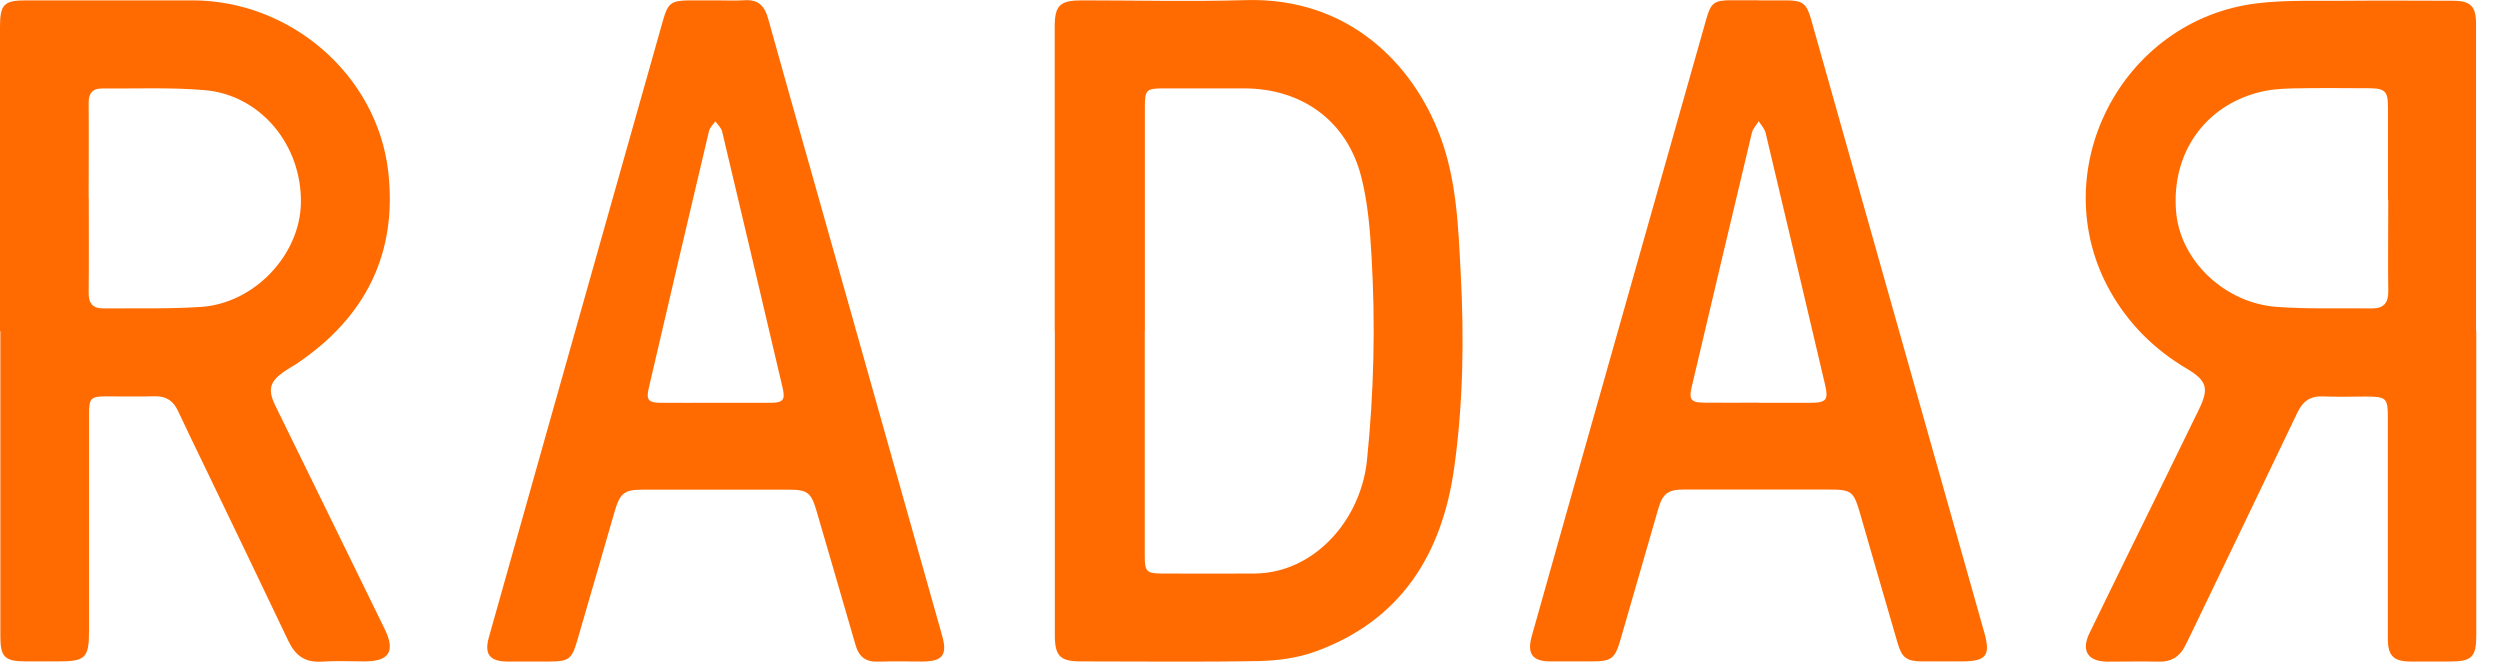 <?xml version="1.0" encoding="UTF-8"?>
<svg xmlns="http://www.w3.org/2000/svg" width="102" height="27" viewBox="0 0 102 27" fill="none">
  <g clip-path="url(#clip0_537_29797)">
    <path d="M101.032 13.503C101.032 17.639 101.032 21.776 101.032 25.917C101.032 26.816 100.852 26.99 99.936 26.99C99.412 26.99 98.892 26.99 98.367 26.99C97.662 26.99 97.425 26.765 97.425 26.071C97.425 23.068 97.425 20.065 97.425 17.062C97.425 16.235 97.369 16.184 96.535 16.179C95.943 16.179 95.357 16.199 94.765 16.174C94.256 16.153 93.952 16.378 93.741 16.817C92.331 19.769 90.911 22.715 89.491 25.662C89.378 25.902 89.259 26.142 89.136 26.382C88.915 26.811 88.565 27.01 88.071 26.995C87.381 26.98 86.687 26.995 85.997 26.995C85.184 26.995 84.896 26.556 85.256 25.82C86.224 23.824 87.206 21.832 88.184 19.84C88.699 18.793 89.213 17.741 89.722 16.694C90.129 15.852 90.047 15.535 89.234 15.05C87.901 14.264 86.846 13.217 86.09 11.874C83.368 7.012 86.532 0.802 92.105 0.133C93.304 -0.01 94.523 0.046 95.738 0.031C97.189 0.015 98.635 0.031 100.086 0.031C100.791 0.031 101.022 0.255 101.022 0.955C101.022 5.143 101.022 9.33 101.022 13.518L101.032 13.503ZM97.43 8.146C97.43 6.894 97.43 5.648 97.43 4.397C97.43 3.718 97.317 3.606 96.648 3.6C95.619 3.595 94.595 3.585 93.566 3.606C93.098 3.616 92.619 3.646 92.172 3.764C89.923 4.336 88.58 6.297 88.786 8.651C88.956 10.627 90.762 12.374 92.908 12.522C94.199 12.614 95.496 12.568 96.793 12.583C97.261 12.583 97.446 12.348 97.441 11.894C97.425 10.643 97.441 9.397 97.441 8.146H97.43Z" fill="#FF6B00"></path>
    <path d="M0 13.513C0 9.376 0 5.239 0 1.103C0 0.173 0.16 0.015 1.075 0.015C3.334 0.015 5.593 0.015 7.852 0.015C11.845 0.015 15.375 3.049 15.838 6.981C16.229 10.336 14.912 12.961 12.087 14.851C11.948 14.943 11.799 15.019 11.66 15.116C10.996 15.555 10.903 15.877 11.248 16.582C12.73 19.61 14.217 22.633 15.694 25.662C16.142 26.576 15.879 26.985 14.876 26.985C14.284 26.985 13.692 26.954 13.106 26.995C12.432 27.036 12.04 26.729 11.768 26.157C10.631 23.762 9.473 21.372 8.325 18.982C7.97 18.247 7.61 17.511 7.265 16.771C7.075 16.362 6.787 16.158 6.319 16.168C5.645 16.189 4.971 16.168 4.297 16.173C3.715 16.173 3.633 16.26 3.633 16.852C3.633 19.804 3.633 22.756 3.633 25.713C3.633 26.847 3.494 26.985 2.372 26.985C1.935 26.985 1.497 26.985 1.06 26.985C0.196 26.985 0.015 26.811 0.015 25.968C0.015 23.384 0.015 20.795 0.015 18.211C0.015 16.643 0.015 15.075 0.015 13.508L0 13.513ZM3.622 8.069C3.622 9.366 3.633 10.668 3.617 11.965C3.617 12.394 3.803 12.588 4.214 12.583C5.542 12.573 6.874 12.609 8.197 12.522C10.379 12.379 12.241 10.397 12.277 8.283C12.318 5.914 10.626 3.866 8.341 3.677C6.952 3.559 5.552 3.621 4.158 3.61C3.746 3.61 3.612 3.835 3.617 4.223C3.628 5.505 3.617 6.787 3.617 8.074L3.622 8.069Z" fill="#FF6B00"></path>
    <path d="M43.032 13.503C43.032 9.366 43.032 5.23 43.032 1.093C43.032 0.22 43.243 0.015 44.139 0.015C46.361 0.015 48.589 0.072 50.812 0.005C55.021 -0.122 57.651 2.62 58.747 5.526C59.431 7.334 59.498 9.233 59.596 11.128C59.74 13.799 59.699 16.47 59.328 19.11C58.834 22.603 57.162 25.33 53.642 26.592C52.932 26.847 52.135 26.954 51.373 26.97C48.95 27.015 46.521 26.985 44.092 26.985C43.254 26.985 43.037 26.765 43.037 25.912C43.037 21.776 43.037 17.639 43.037 13.503H43.032ZM46.706 13.487C46.706 16.557 46.706 19.621 46.706 22.69C46.706 23.323 46.778 23.4 47.437 23.4C48.682 23.4 49.927 23.41 51.178 23.4C51.512 23.4 51.852 23.354 52.176 23.272C54.09 22.777 55.551 20.918 55.773 18.778C56.056 16.005 56.122 13.227 55.958 10.449C55.896 9.371 55.809 8.278 55.546 7.242C54.975 4.949 53.133 3.606 50.751 3.606C49.654 3.606 48.559 3.606 47.468 3.606C46.773 3.606 46.711 3.672 46.711 4.341C46.711 7.39 46.711 10.444 46.711 13.492L46.706 13.487Z" fill="#FF6B00"></path>
    <path d="M29.211 0.015C29.597 0.015 29.988 0.036 30.374 0.01C30.935 -0.031 31.198 0.245 31.337 0.751C31.954 2.977 32.592 5.204 33.22 7.431C34.959 13.595 36.698 19.764 38.437 25.928C38.664 26.724 38.458 26.985 37.64 26.99C37.033 26.99 36.425 26.975 35.818 26.995C35.314 27.01 35.041 26.791 34.907 26.321C34.383 24.498 33.847 22.68 33.318 20.857C33.091 20.085 32.952 19.978 32.15 19.978C30.179 19.978 28.208 19.978 26.232 19.978C25.471 19.978 25.296 20.116 25.074 20.877C24.565 22.634 24.061 24.396 23.546 26.152C23.33 26.898 23.201 26.99 22.409 26.99C21.838 26.99 21.262 26.99 20.69 26.99C19.98 26.985 19.754 26.689 19.944 26.009C21.447 20.678 22.949 15.341 24.457 10.01C25.321 6.951 26.186 3.892 27.05 0.833C27.251 0.118 27.385 0.021 28.146 0.015C28.501 0.015 28.856 0.015 29.206 0.015H29.211ZM29.139 16.434C29.896 16.434 30.657 16.434 31.414 16.434C31.959 16.434 32.047 16.322 31.928 15.811C31.11 12.328 30.292 8.845 29.463 5.367C29.427 5.214 29.283 5.087 29.186 4.949C29.098 5.076 28.964 5.199 28.928 5.342C28.1 8.84 27.282 12.338 26.469 15.836C26.356 16.317 26.453 16.429 26.958 16.434C27.683 16.439 28.409 16.434 29.134 16.434H29.139Z" fill="#FF6B00"></path>
    <path d="M71.744 0.015C72.115 0.015 72.485 0.015 72.856 0.015C73.545 0.015 73.705 0.133 73.89 0.781C74.636 3.422 75.382 6.067 76.128 8.707C77.739 14.406 79.349 20.111 80.96 25.81C81.222 26.745 81.042 26.98 80.054 26.985C79.514 26.985 78.974 26.985 78.439 26.985C77.796 26.985 77.6 26.842 77.425 26.244C76.91 24.488 76.406 22.726 75.897 20.969C75.624 20.029 75.552 19.973 74.569 19.973C72.614 19.973 70.659 19.973 68.703 19.973C68.055 19.973 67.839 20.136 67.659 20.754C67.144 22.526 66.635 24.304 66.12 26.081C65.889 26.883 65.755 26.985 64.927 26.985C64.371 26.985 63.815 26.985 63.259 26.985C62.524 26.985 62.297 26.678 62.493 25.963C63.054 23.962 63.62 21.96 64.186 19.958C65.992 13.569 67.803 7.18 69.614 0.786C69.805 0.112 69.938 0.01 70.633 0.01C71.003 0.01 71.374 0.01 71.744 0.01V0.015ZM71.765 16.434C72.454 16.434 73.144 16.434 73.839 16.434C74.523 16.434 74.61 16.327 74.456 15.668C73.653 12.251 72.851 8.84 72.038 5.424C71.996 5.25 71.852 5.102 71.755 4.943C71.662 5.102 71.518 5.245 71.477 5.418C70.648 8.881 69.835 12.343 69.017 15.806C68.899 16.306 69.002 16.429 69.537 16.429C70.278 16.434 71.019 16.429 71.76 16.429L71.765 16.434Z" fill="#FF6B00"></path>
  </g>
  <defs>
    <clipPath id="clip0_537_29797">
      <rect width="101.032" height="27" fill="white"></rect>
    </clipPath>
  </defs>
</svg>

